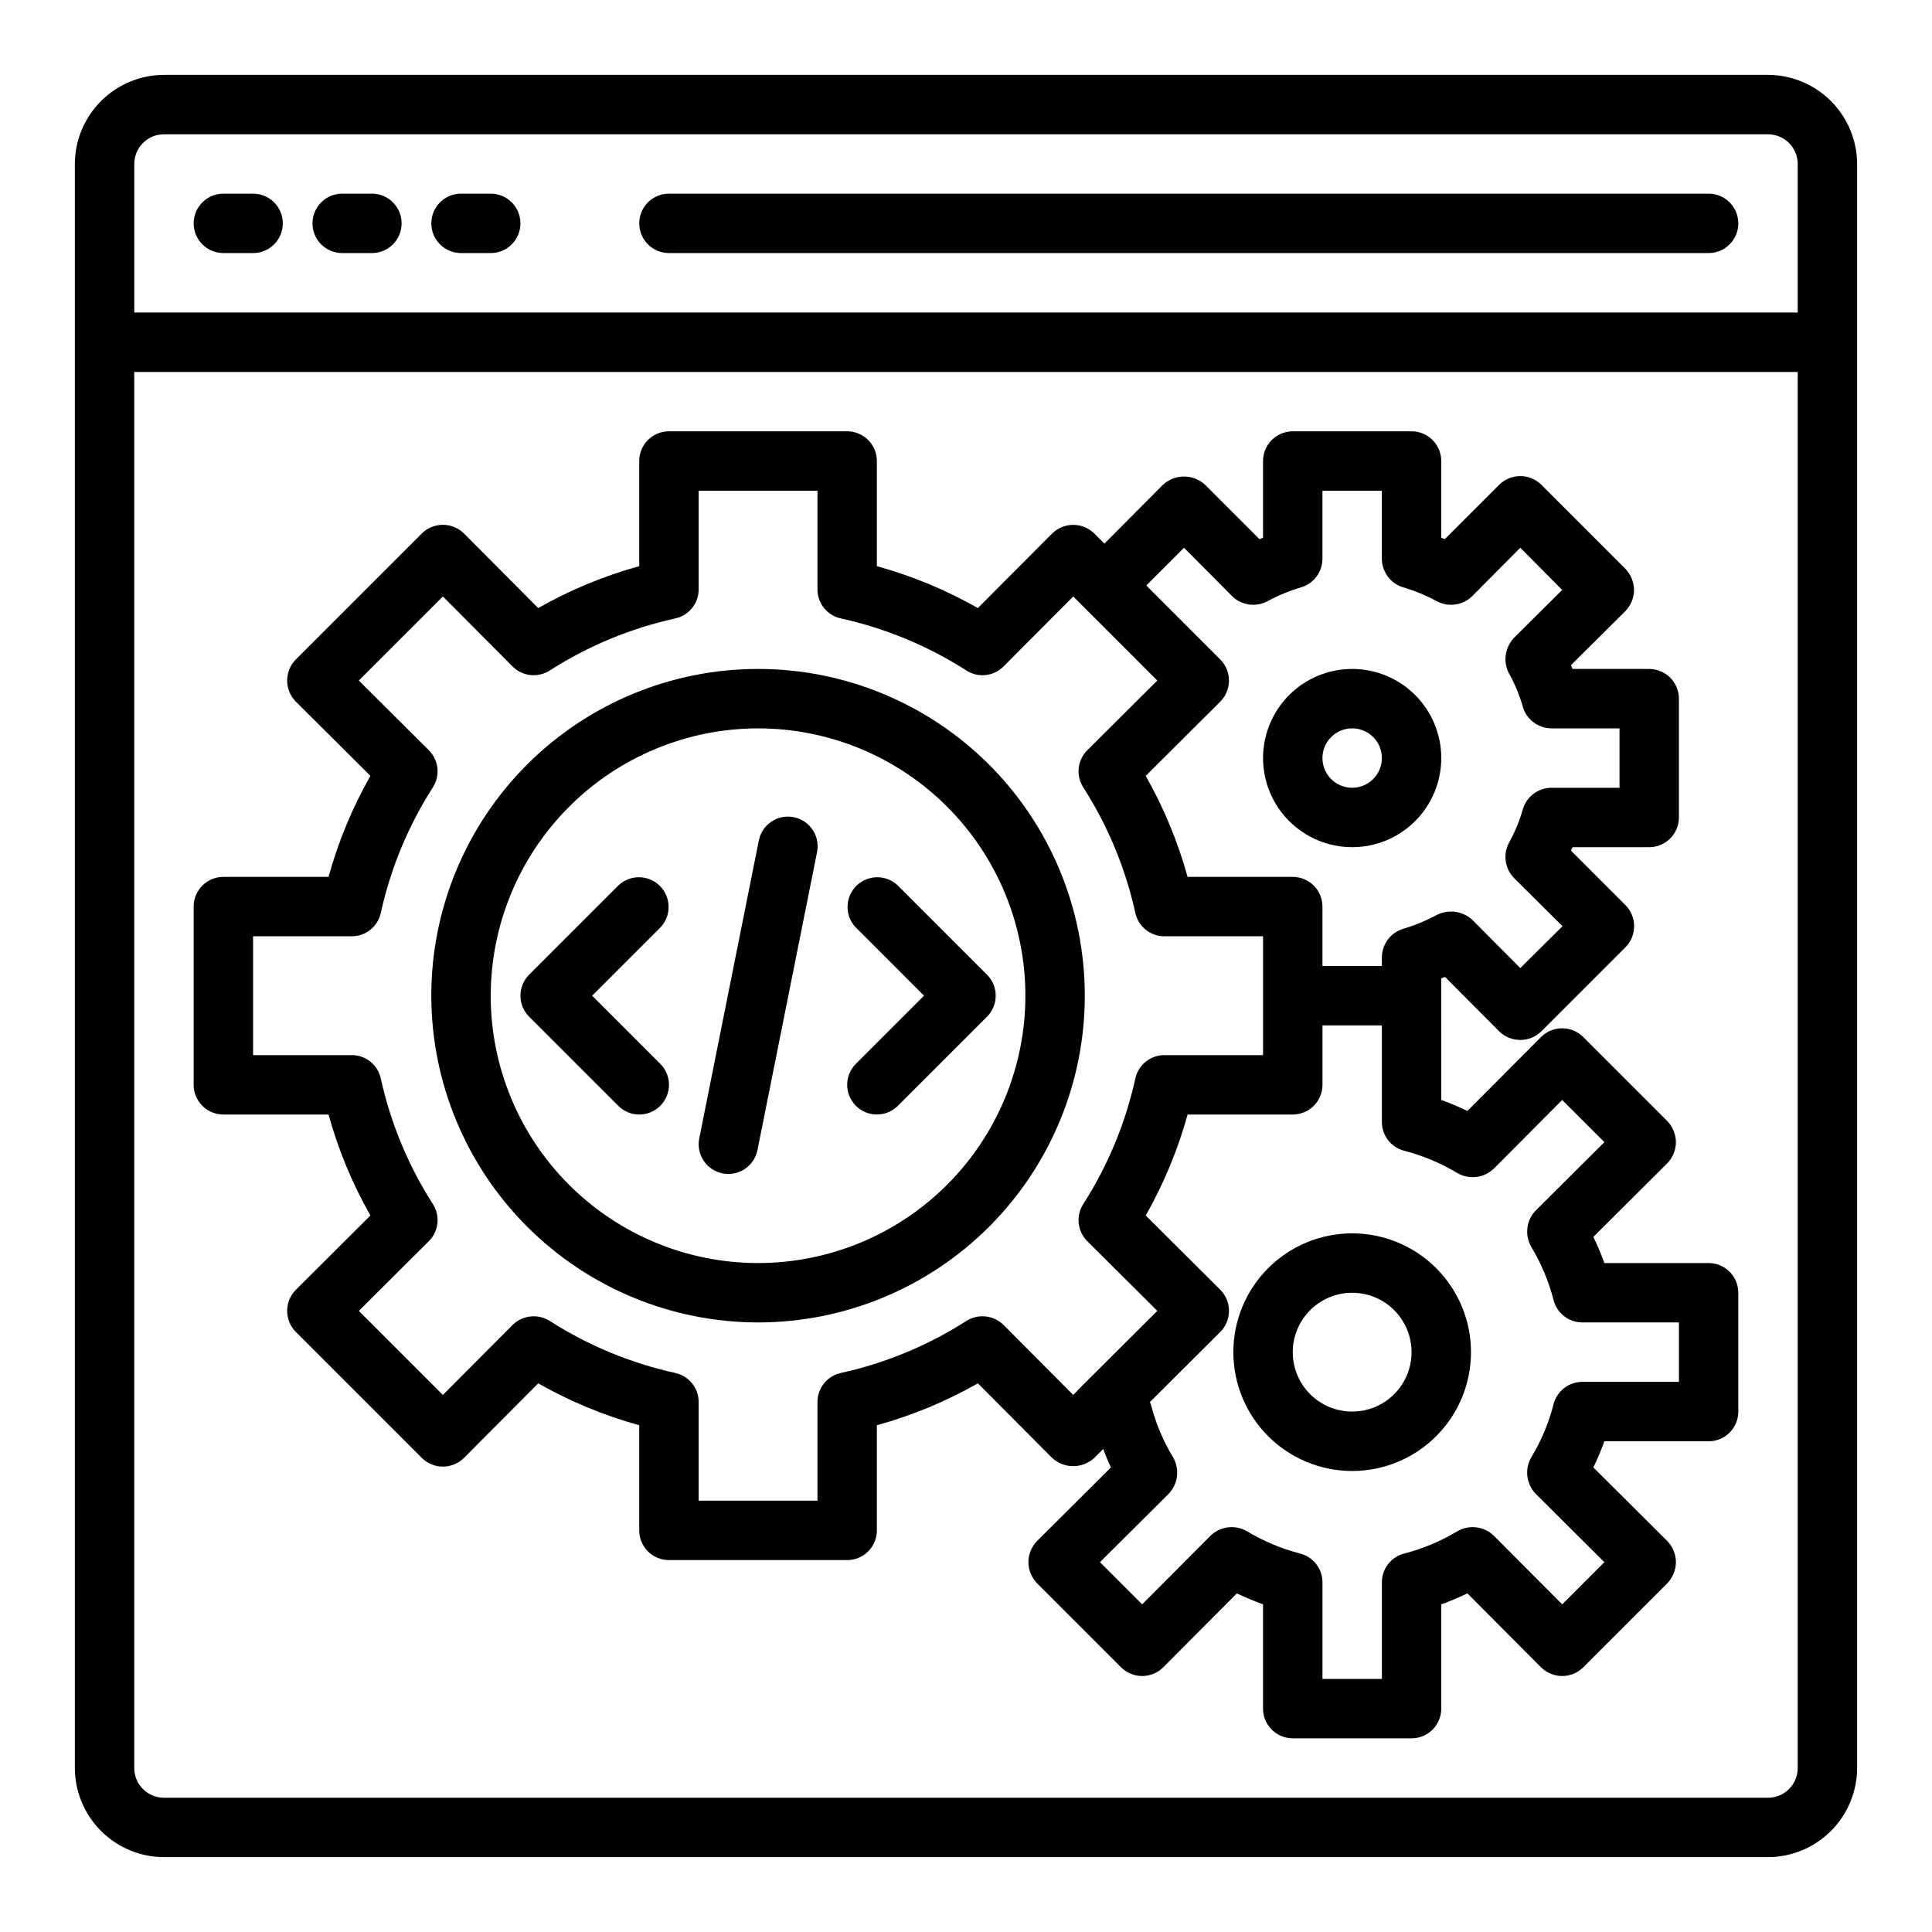 <?xml version="1.0" encoding="UTF-8"?>
<!-- Uploaded to: ICON Repo, www.iconrepo.com, Generator: ICON Repo Mixer Tools -->
<svg fill="#000000" width="800px" height="800px" version="1.1" viewBox="144 144 512 512" xmlns="http://www.w3.org/2000/svg">
 <g>
  <path d="m612.54 163.84h-425.09c-6.258 0.02-12.254 2.516-16.676 6.941-4.426 4.422-6.922 10.418-6.941 16.676v425.09c0.02 6.258 2.516 12.254 6.941 16.68 4.422 4.422 10.418 6.918 16.676 6.938h425.09c6.258-0.02 12.254-2.516 16.68-6.938 4.422-4.426 6.918-10.422 6.938-16.68v-425.09c-0.02-6.258-2.516-12.254-6.938-16.676-4.426-4.426-10.422-6.922-16.68-6.941zm7.871 448.71c0 2.09-0.828 4.09-2.305 5.566s-3.477 2.305-5.566 2.305h-425.09c-4.348 0-7.871-3.523-7.871-7.871v-369.98h440.83zm0-385.73h-440.83v-39.359c0-4.348 3.523-7.871 7.871-7.871h425.09c2.09 0 4.09 0.828 5.566 2.305 1.477 1.477 2.305 3.481 2.305 5.566z"/>
  <path d="m211.07 195.32h-7.871c-4.348 0-7.875 3.527-7.875 7.875 0 4.348 3.527 7.871 7.875 7.871h7.871c4.348 0 7.871-3.523 7.871-7.871 0-4.348-3.523-7.875-7.871-7.875z"/>
  <path d="m242.56 195.32h-7.871c-4.348 0-7.875 3.527-7.875 7.875 0 4.348 3.527 7.871 7.875 7.871h7.871c4.348 0 7.871-3.523 7.871-7.871 0-4.348-3.523-7.875-7.871-7.875z"/>
  <path d="m274.05 195.32h-7.871c-4.348 0-7.875 3.527-7.875 7.875 0 4.348 3.527 7.871 7.875 7.871h7.871c4.348 0 7.871-3.523 7.871-7.871 0-4.348-3.523-7.875-7.871-7.875z"/>
  <path d="m596.8 195.32h-275.52c-4.348 0-7.871 3.527-7.871 7.875 0 4.348 3.523 7.871 7.871 7.871h275.52c4.348 0 7.871-3.523 7.871-7.871 0-4.348-3.523-7.875-7.871-7.875z"/>
  <path d="m596.8 478.72h-27.633c-0.84-2.363-1.812-4.676-2.914-6.926l19.602-19.523c1.453-1.5 2.269-3.504 2.285-5.59-0.031-2.086-0.848-4.078-2.285-5.59l-22.277-22.277c-3.094-3.07-8.082-3.07-11.176 0l-19.523 19.602c-2.281-1.102-4.566-2.047-6.926-2.914l-0.004-32.195c0.328-0.164 0.672-0.297 1.023-0.395l14.328 14.406c3.106 3.047 8.074 3.047 11.18 0l22.277-22.277c3.07-3.094 3.07-8.086 0-11.18l-14.406-14.406c0.098-0.324 0.23-0.645 0.395-0.941h20.309c2.09 0 4.09-0.832 5.566-2.309 1.477-1.477 2.305-3.477 2.305-5.566v-31.488c0-2.086-0.828-4.09-2.305-5.566-1.477-1.473-3.477-2.305-5.566-2.305h-20.309c-0.168-0.324-0.297-0.668-0.395-1.023l14.406-14.328v0.004c1.449-1.504 2.266-3.504 2.281-5.59-0.027-2.086-0.844-4.082-2.281-5.59l-22.277-22.277c-3.094-3.07-8.086-3.07-11.18 0l-14.406 14.406c-0.328-0.098-0.645-0.23-0.945-0.395v-20.309c0-2.09-0.828-4.09-2.305-5.566-1.477-1.477-3.477-2.309-5.566-2.309h-31.488c-4.348 0-7.871 3.527-7.871 7.875v20.309c-0.301 0.164-0.617 0.297-0.945 0.395l-14.406-14.406c-3.156-2.914-8.02-2.914-11.176 0l-15.508 15.586-2.676-2.676h-0.004c-3.102-3.047-8.074-3.047-11.176 0l-19.68 19.758c-8.43-4.793-17.418-8.52-26.766-11.098v-27.867c0-2.09-0.828-4.09-2.305-5.566s-3.481-2.309-5.566-2.309h-47.234c-4.348 0-7.871 3.527-7.871 7.875v27.867c-9.348 2.578-18.336 6.305-26.766 11.098l-19.68-19.758c-3.094-3.07-8.086-3.07-11.18 0l-33.375 33.375c-3.07 3.094-3.07 8.086 0 11.18l19.758 19.68c-4.793 8.43-8.52 17.418-11.098 26.766h-27.867c-4.348 0-7.875 3.523-7.875 7.871v47.234c0 2.086 0.832 4.09 2.309 5.566 1.477 1.473 3.477 2.305 5.566 2.305h27.867c2.578 9.348 6.305 18.336 11.098 26.766l-19.758 19.68c-3.07 3.094-3.07 8.082 0 11.176l33.379 33.379h-0.004c3.094 3.07 8.086 3.07 11.18 0l19.68-19.758c8.43 4.793 17.418 8.52 26.766 11.098v27.867c0 2.09 0.828 4.09 2.305 5.566 1.477 1.477 3.481 2.305 5.566 2.305h47.234c2.086 0 4.09-0.828 5.566-2.305 1.477-1.477 2.305-3.477 2.305-5.566v-27.867c9.348-2.578 18.336-6.305 26.766-11.098l19.68 19.758c3.156 2.914 8.02 2.914 11.176 0l2.363-2.363c0.629 1.652 1.258 3.305 2.047 4.879l-19.602 19.523v0.004c-1.449 1.5-2.266 3.5-2.281 5.586 0.027 2.086 0.844 4.082 2.281 5.59l22.277 22.277c3.094 3.07 8.086 3.07 11.18 0l19.523-19.602c2.281 1.102 4.566 2.047 6.926 2.914v27.633c0 2.086 0.828 4.09 2.305 5.566 1.477 1.473 3.481 2.305 5.566 2.305h31.488c2.09 0 4.09-0.832 5.566-2.305 1.477-1.477 2.305-3.481 2.305-5.566v-27.633c2.363-0.867 4.644-1.812 6.926-2.914l19.523 19.602h0.004c3.094 3.07 8.082 3.07 11.176 0l22.277-22.277c1.438-1.508 2.254-3.504 2.285-5.59-0.016-2.086-0.832-4.086-2.285-5.586l-19.602-19.523c1.102-2.254 2.074-4.566 2.914-6.93h27.633c2.086 0 4.09-0.828 5.566-2.305 1.473-1.477 2.305-3.477 2.305-5.566v-31.488c0-2.086-0.832-4.09-2.305-5.566-1.477-1.477-3.481-2.305-5.566-2.305zm-139.02-189.56 12.754 12.832c2.496 2.441 6.289 2.984 9.367 1.336 2.856-1.543 5.863-2.781 8.977-3.699 3.312-1.023 5.578-4.086 5.586-7.555v-18.027h15.742v18.027h0.004c0.012 3.469 2.273 6.531 5.59 7.555 3.113 0.918 6.117 2.156 8.973 3.699 3.082 1.648 6.871 1.105 9.367-1.336l12.754-12.832 11.098 11.18-12.754 12.676 0.004-0.004c-1.453 1.531-2.269 3.559-2.285 5.668-0.004 1.32 0.32 2.617 0.945 3.781 1.578 2.836 2.816 5.848 3.699 8.973 1.027 3.316 4.09 5.578 7.559 5.59h18.027v15.742h-18.027c-3.469 0.012-6.531 2.273-7.559 5.59-0.883 3.125-2.121 6.137-3.699 8.973-1.645 3.082-1.105 6.875 1.34 9.371l12.832 12.754-11.18 11.098-12.676-12.754c-2.562-2.371-6.324-2.906-9.445-1.34-2.856 1.543-5.859 2.785-8.973 3.703-3.316 1.023-5.578 4.086-5.59 7.555v2.285h-15.746v-15.746c0-2.086-0.828-4.09-2.305-5.566s-3.477-2.305-5.566-2.305h-27.867c-2.59-9.344-6.32-18.332-11.098-26.766l19.758-19.68c3.07-3.094 3.07-8.086 0-11.18l-19.602-19.602zm-28.258 223.33v0.078l-1.102 1.102-18.5-18.578v0.004c-2.644-2.586-6.719-3.008-9.84-1.023-10.176 6.512-21.422 11.176-33.223 13.773-3.633 0.781-6.227 4-6.219 7.715v26.137h-31.488v-26.137c0.012-3.715-2.582-6.934-6.219-7.715-11.797-2.598-23.043-7.262-33.219-13.773-3.121-1.98-7.191-1.555-9.84 1.023l-18.5 18.578-22.277-22.277 18.578-18.5c2.617-2.629 3.043-6.731 1.023-9.84-6.512-10.176-11.176-21.422-13.777-33.223-0.777-3.633-3.996-6.227-7.715-6.219h-26.133v-31.488h26.137-0.004c3.719 0.012 6.938-2.582 7.715-6.219 2.602-11.797 7.266-23.043 13.777-33.219 2.019-3.109 1.594-7.211-1.023-9.84l-18.578-18.5 22.277-22.277 18.5 18.578c2.629 2.617 6.731 3.043 9.84 1.023 10.176-6.516 21.422-11.176 33.219-13.777 3.637-0.781 6.231-3.996 6.219-7.715v-26.133h31.488v26.137-0.004c-0.008 3.719 2.586 6.934 6.219 7.715 11.801 2.602 23.047 7.262 33.223 13.777 3.109 2.019 7.211 1.594 9.84-1.023l18.5-18.578 22.277 22.277-18.578 18.5c-2.617 2.629-3.043 6.731-1.023 9.84 6.512 10.176 11.176 21.422 13.773 33.219 0.781 3.637 4 6.231 7.715 6.219h26.137v31.488h-26.137c-3.715-0.008-6.934 2.586-7.715 6.219-2.598 11.801-7.262 23.047-13.773 33.223-2.019 3.109-1.594 7.211 1.023 9.84l18.578 18.5zm159.41-2.281h-25.582c-3.594-0.008-6.738 2.422-7.637 5.902-1.266 4.961-3.258 9.711-5.902 14.094-1.82 3.125-1.336 7.082 1.18 9.68l18.184 18.105-11.18 11.18-18.105-18.184c-2.598-2.516-6.555-3-9.68-1.18-4.391 2.633-9.137 4.621-14.094 5.902-3.481 0.898-5.91 4.043-5.902 7.637v25.582h-15.746v-25.582c0.008-3.594-2.422-6.738-5.902-7.637-4.957-1.281-9.703-3.269-14.09-5.902-3.129-1.82-7.082-1.336-9.684 1.18l-18.105 18.184-11.18-11.18 18.184-18.105h0.004c2.516-2.598 2.996-6.555 1.18-9.68-2.648-4.383-4.637-9.133-5.906-14.094-0.078-0.234-0.156-0.316-0.234-0.551l18.656-18.578c3.07-3.094 3.07-8.082 0-11.176l-19.758-19.68c4.777-8.438 8.508-17.426 11.098-26.766h27.867c2.09 0 4.09-0.832 5.566-2.305 1.477-1.477 2.305-3.481 2.305-5.566v-15.746h15.742v25.586h0.004c-0.008 3.594 2.422 6.734 5.902 7.633 4.957 1.285 9.703 3.273 14.094 5.906 3.125 1.816 7.082 1.336 9.68-1.18l18.105-18.184 11.18 11.18-18.184 18.105v-0.004c-2.516 2.602-3 6.555-1.18 9.684 2.644 4.383 4.637 9.129 5.902 14.09 0.898 3.481 4.043 5.91 7.637 5.902h25.582z"/>
  <path d="m502.34 368.51c6.262 0 12.27-2.488 16.699-6.918 4.426-4.43 6.914-10.438 6.914-16.699s-2.488-12.27-6.914-16.699c-4.43-4.43-10.438-6.918-16.699-6.918-6.266 0-12.27 2.488-16.699 6.918-4.43 4.43-6.918 10.438-6.918 16.699s2.488 12.27 6.918 16.699c4.43 4.43 10.434 6.918 16.699 6.918zm0-31.488c3.184 0 6.055 1.918 7.273 4.859 1.215 2.941 0.543 6.328-1.707 8.578-2.254 2.25-5.637 2.926-8.578 1.707-2.945-1.219-4.863-4.09-4.863-7.273 0-4.348 3.527-7.871 7.875-7.871z"/>
  <path d="m344.89 494.46c22.965 0 44.992-9.121 61.23-25.359 16.238-16.242 25.363-38.266 25.363-61.23s-9.125-44.992-25.363-61.23-38.266-25.363-61.23-25.363c-22.965 0-44.992 9.125-61.23 25.363-16.238 16.238-25.363 38.266-25.363 61.23 0.027 22.957 9.16 44.965 25.395 61.199 16.23 16.234 38.242 25.367 61.199 25.391zm0-157.44v0.004c18.789 0 36.809 7.465 50.098 20.75 13.285 13.285 20.75 31.309 20.75 50.098 0 18.789-7.465 36.809-20.75 50.098-13.289 13.285-31.309 20.75-50.098 20.75-18.789 0-36.812-7.465-50.098-20.75-13.285-13.289-20.75-31.309-20.75-50.098 0.023-18.785 7.492-36.789 20.777-50.074 13.281-13.281 31.285-20.75 50.07-20.773z"/>
  <path d="m313.41 439.36c3.184 0 6.055-1.918 7.269-4.859 1.219-2.941 0.547-6.328-1.703-8.578l-18.051-18.051 18.051-18.051c2.981-3.09 2.941-8-0.098-11.035-3.035-3.035-7.945-3.078-11.035-0.098l-23.617 23.617h0.004c-3.074 3.074-3.074 8.059 0 11.133l23.617 23.617-0.004-0.004c1.477 1.477 3.481 2.309 5.566 2.309z"/>
  <path d="m370.82 437.05c3.074 3.074 8.059 3.074 11.133 0l23.617-23.617-0.004 0.004c3.074-3.074 3.074-8.059 0-11.133l-23.617-23.617h0.004c-3.09-2.981-8-2.938-11.035 0.098-3.039 3.035-3.082 7.945-0.098 11.035l18.051 18.051-18.051 18.051c-3.074 3.074-3.074 8.055 0 11.129z"/>
  <path d="m335.45 454.95c0.516 0.109 1.043 0.16 1.574 0.156 3.738 0 6.957-2.633 7.707-6.297l15.742-78.719c0.492-2.078 0.117-4.266-1.035-6.062-1.156-1.797-2.988-3.047-5.082-3.465-2.094-0.422-4.266 0.031-6.023 1.242-1.754 1.215-2.941 3.09-3.289 5.199l-15.742 78.719c-0.832 4.242 1.914 8.359 6.148 9.227z"/>
  <path d="m470.85 502.34c0 8.352 3.316 16.359 9.223 22.266 5.902 5.902 13.914 9.223 22.266 9.223 8.352 0 16.359-3.32 22.266-9.223 5.902-5.906 9.223-13.914 9.223-22.266 0-8.352-3.32-16.363-9.223-22.266-5.906-5.906-13.914-9.223-22.266-9.223-8.352 0-16.363 3.316-22.266 9.223-5.906 5.902-9.223 13.914-9.223 22.266zm47.23 0c0 4.176-1.656 8.18-4.609 11.133s-6.957 4.609-11.133 4.609c-4.176 0-8.18-1.656-11.133-4.609s-4.613-6.957-4.613-11.133c0-4.176 1.66-8.18 4.613-11.133s6.957-4.613 11.133-4.613c4.176 0 8.18 1.66 11.133 4.613s4.609 6.957 4.609 11.133z"/>
 </g>
</svg>